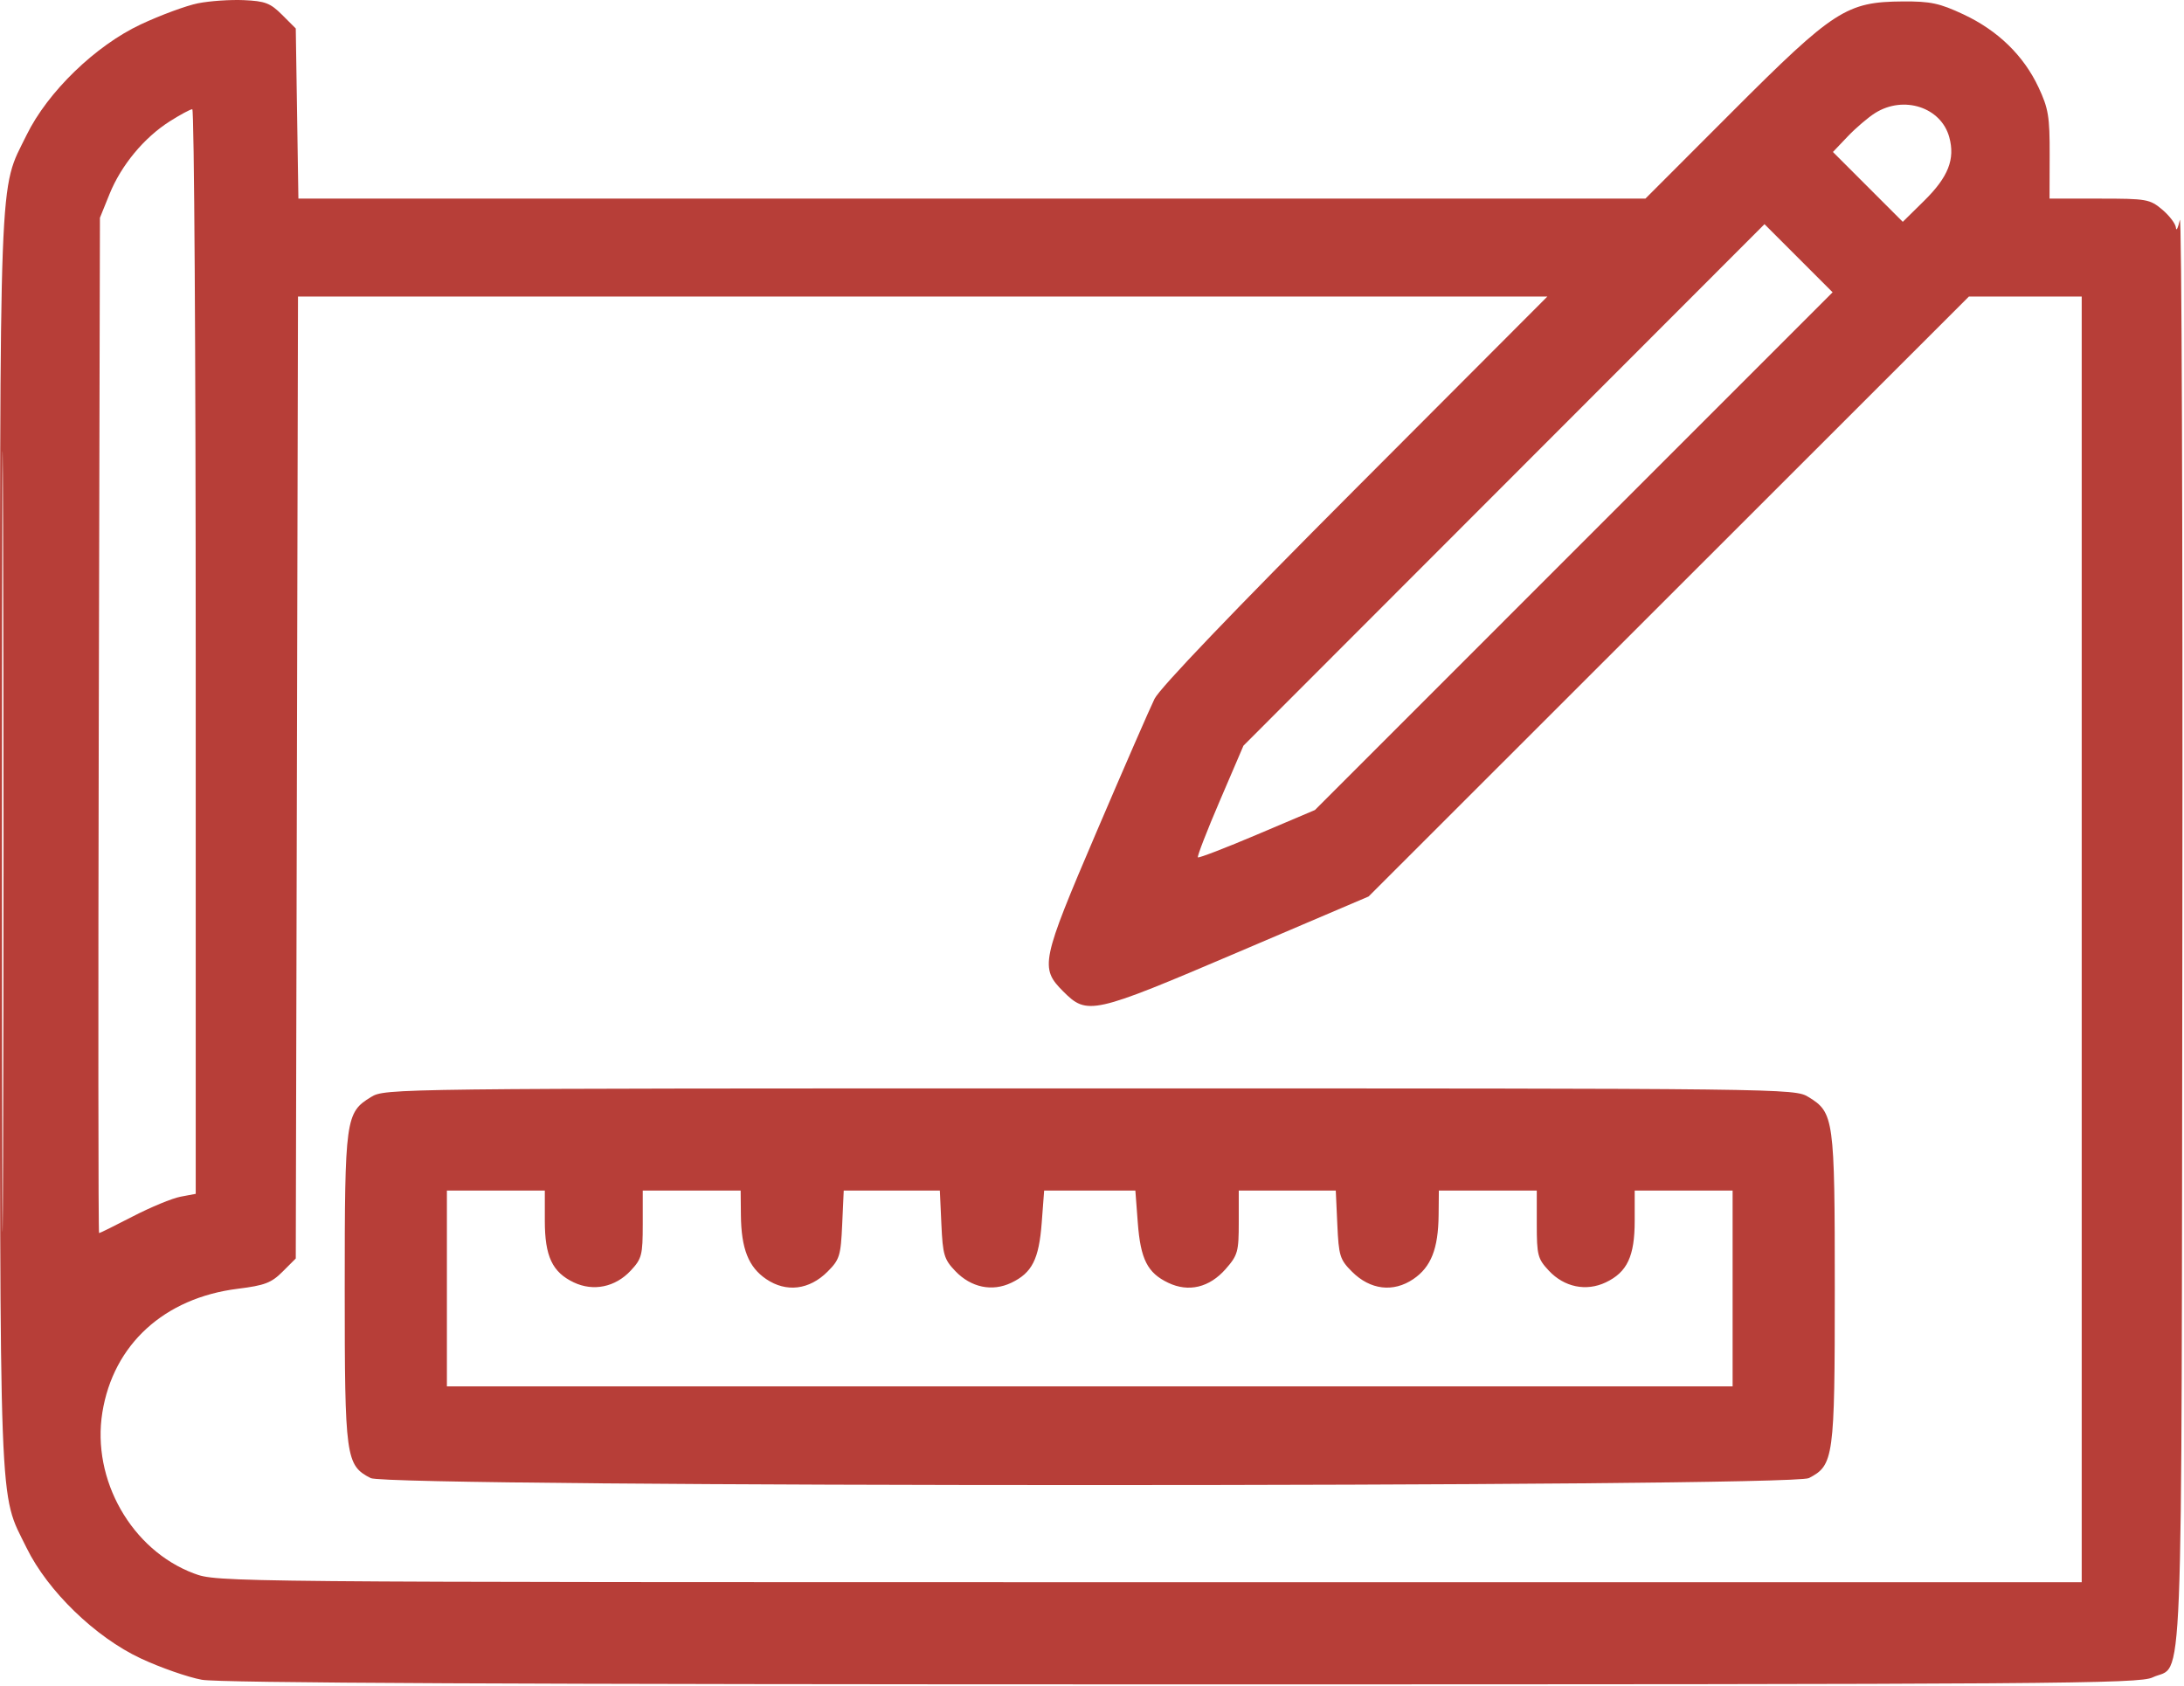 <?xml version="1.0" encoding="UTF-8"?> <svg xmlns="http://www.w3.org/2000/svg" width="513" height="396" viewBox="0 0 513 396" fill="none"> <path fill-rule="evenodd" clip-rule="evenodd" d="M46.486 0.777C43.743 1.329 37.71 3.556 33.078 5.726C22.424 10.719 11.208 21.58 6.25 31.707C-0.334 45.155 0.003 36.209 0.003 197.654C0.003 359.099 -0.334 350.153 6.25 363.601C11.213 373.738 22.428 384.595 33.065 389.561C37.689 391.72 44.143 393.974 47.407 394.57C51.555 395.328 120.852 395.654 277.756 395.654C483.391 395.654 502.459 395.517 505.616 394.019C512.982 390.524 512.392 405.43 512.614 217.154C512.723 124.204 512.458 49.729 512.024 51.654C511.591 53.579 511.177 54.407 511.105 53.493C511.032 52.579 509.588 50.667 507.896 49.243C504.97 46.78 504.248 46.654 493.118 46.654H481.416L481.444 36.404C481.47 27.372 481.158 25.483 478.825 20.506C475.325 13.04 469.263 7.153 461.186 3.373C455.576 0.748 453.462 0.297 446.956 0.339C433.735 0.424 430.759 2.347 406.921 26.206L386.491 46.654H228.29H70.09L69.781 26.671L69.473 6.688L66.271 3.488C63.502 0.721 62.286 0.254 57.271 0.032C54.082 -0.109 49.229 0.226 46.486 0.777ZM440.473 26.535C438.823 27.566 435.912 30.05 434.004 32.055L430.535 35.701L438.739 43.905L446.943 52.109L451.974 47.153C457.634 41.578 459.287 37.377 457.858 32.199C455.923 25.193 447.181 22.345 440.473 26.535ZM39.88 28.498C33.843 32.327 28.467 38.815 25.731 45.575L23.473 51.154L23.199 170.404C23.049 235.991 23.082 289.654 23.273 289.654C23.465 289.654 27.051 287.879 31.244 285.709C35.437 283.54 40.466 281.465 42.42 281.098L45.973 280.431V153.043C45.973 82.979 45.611 25.654 45.169 25.654C44.726 25.654 42.347 26.934 39.88 28.498ZM0.46 197.654C0.46 279.329 0.578 312.742 0.723 271.904C0.868 231.067 0.868 164.242 0.723 123.404C0.578 82.567 0.46 115.979 0.46 197.654ZM353.27 113.906L292.078 175.154L286.534 188.079C283.484 195.188 281.163 201.177 281.374 201.388C281.586 201.6 287.857 199.185 295.31 196.022L308.862 190.271L369.662 129.465L430.462 68.659L422.462 60.659L414.462 52.659L353.27 113.906ZM69.736 182.635L69.473 295.616L66.38 298.709C63.748 301.341 62.182 301.939 55.88 302.724C38.581 304.877 26.619 315.798 24.041 331.79C21.497 347.572 30.915 364.121 45.559 369.6C51.035 371.649 51.586 371.654 270.011 371.654H488.973V220.654V69.654H475.726H462.478L391.976 140.116L321.473 210.579L290.639 223.734C256.588 238.26 255.387 238.529 249.742 232.885C244.229 227.371 244.546 225.846 257.493 195.573C263.942 180.493 270.105 166.354 271.188 164.154C272.431 161.629 289.808 143.468 318.311 114.904L363.465 69.654H216.732H69.998L69.736 182.635ZM87.163 257.68C81.16 261.34 80.973 262.698 80.973 302.721C80.973 342.469 81.206 344.172 87.058 347.198C91.306 349.395 420.64 349.395 424.888 347.198C430.74 344.172 430.973 342.469 430.973 302.721C430.973 262.698 430.786 261.34 424.783 257.68C421.498 255.677 420.209 255.661 255.973 255.661C91.737 255.661 90.448 255.677 87.163 257.68ZM104.973 302.654V325.654H255.973H406.973V302.654V279.654H395.473H383.973V286.75C383.973 295.099 382.218 298.835 377.17 301.231C372.574 303.412 367.424 302.349 363.802 298.471C361.191 295.676 360.973 294.833 360.973 287.548V279.654H349.473H337.973L337.917 285.404C337.839 293.328 336.138 297.634 331.973 300.455C327.259 303.648 321.852 302.995 317.573 298.716C314.728 295.87 314.458 295.006 314.124 287.642L313.761 279.654H302.367H290.973V287.119C290.973 294.029 290.744 294.845 287.897 298.088C284.076 302.44 279.201 303.61 274.411 301.326C269.523 298.995 267.906 295.807 267.256 287.219L266.684 279.654H255.973H245.262L244.69 287.219C244.04 295.807 242.423 298.995 237.535 301.326C233.042 303.468 228.095 302.434 224.403 298.581C221.767 295.829 221.447 294.76 221.122 287.593L220.761 279.654H209.473H198.185L197.822 287.642C197.488 295.006 197.218 295.87 194.373 298.716C190.094 302.995 184.687 303.648 179.973 300.455C175.808 297.634 174.107 293.328 174.029 285.404L173.973 279.654H162.473H150.973V287.548C150.973 294.833 150.755 295.676 148.144 298.471C144.522 302.349 139.372 303.412 134.776 301.231C129.728 298.835 127.973 295.099 127.973 286.75V279.654H116.473H104.973V302.654Z" fill="#B73E38"></path> </svg> 